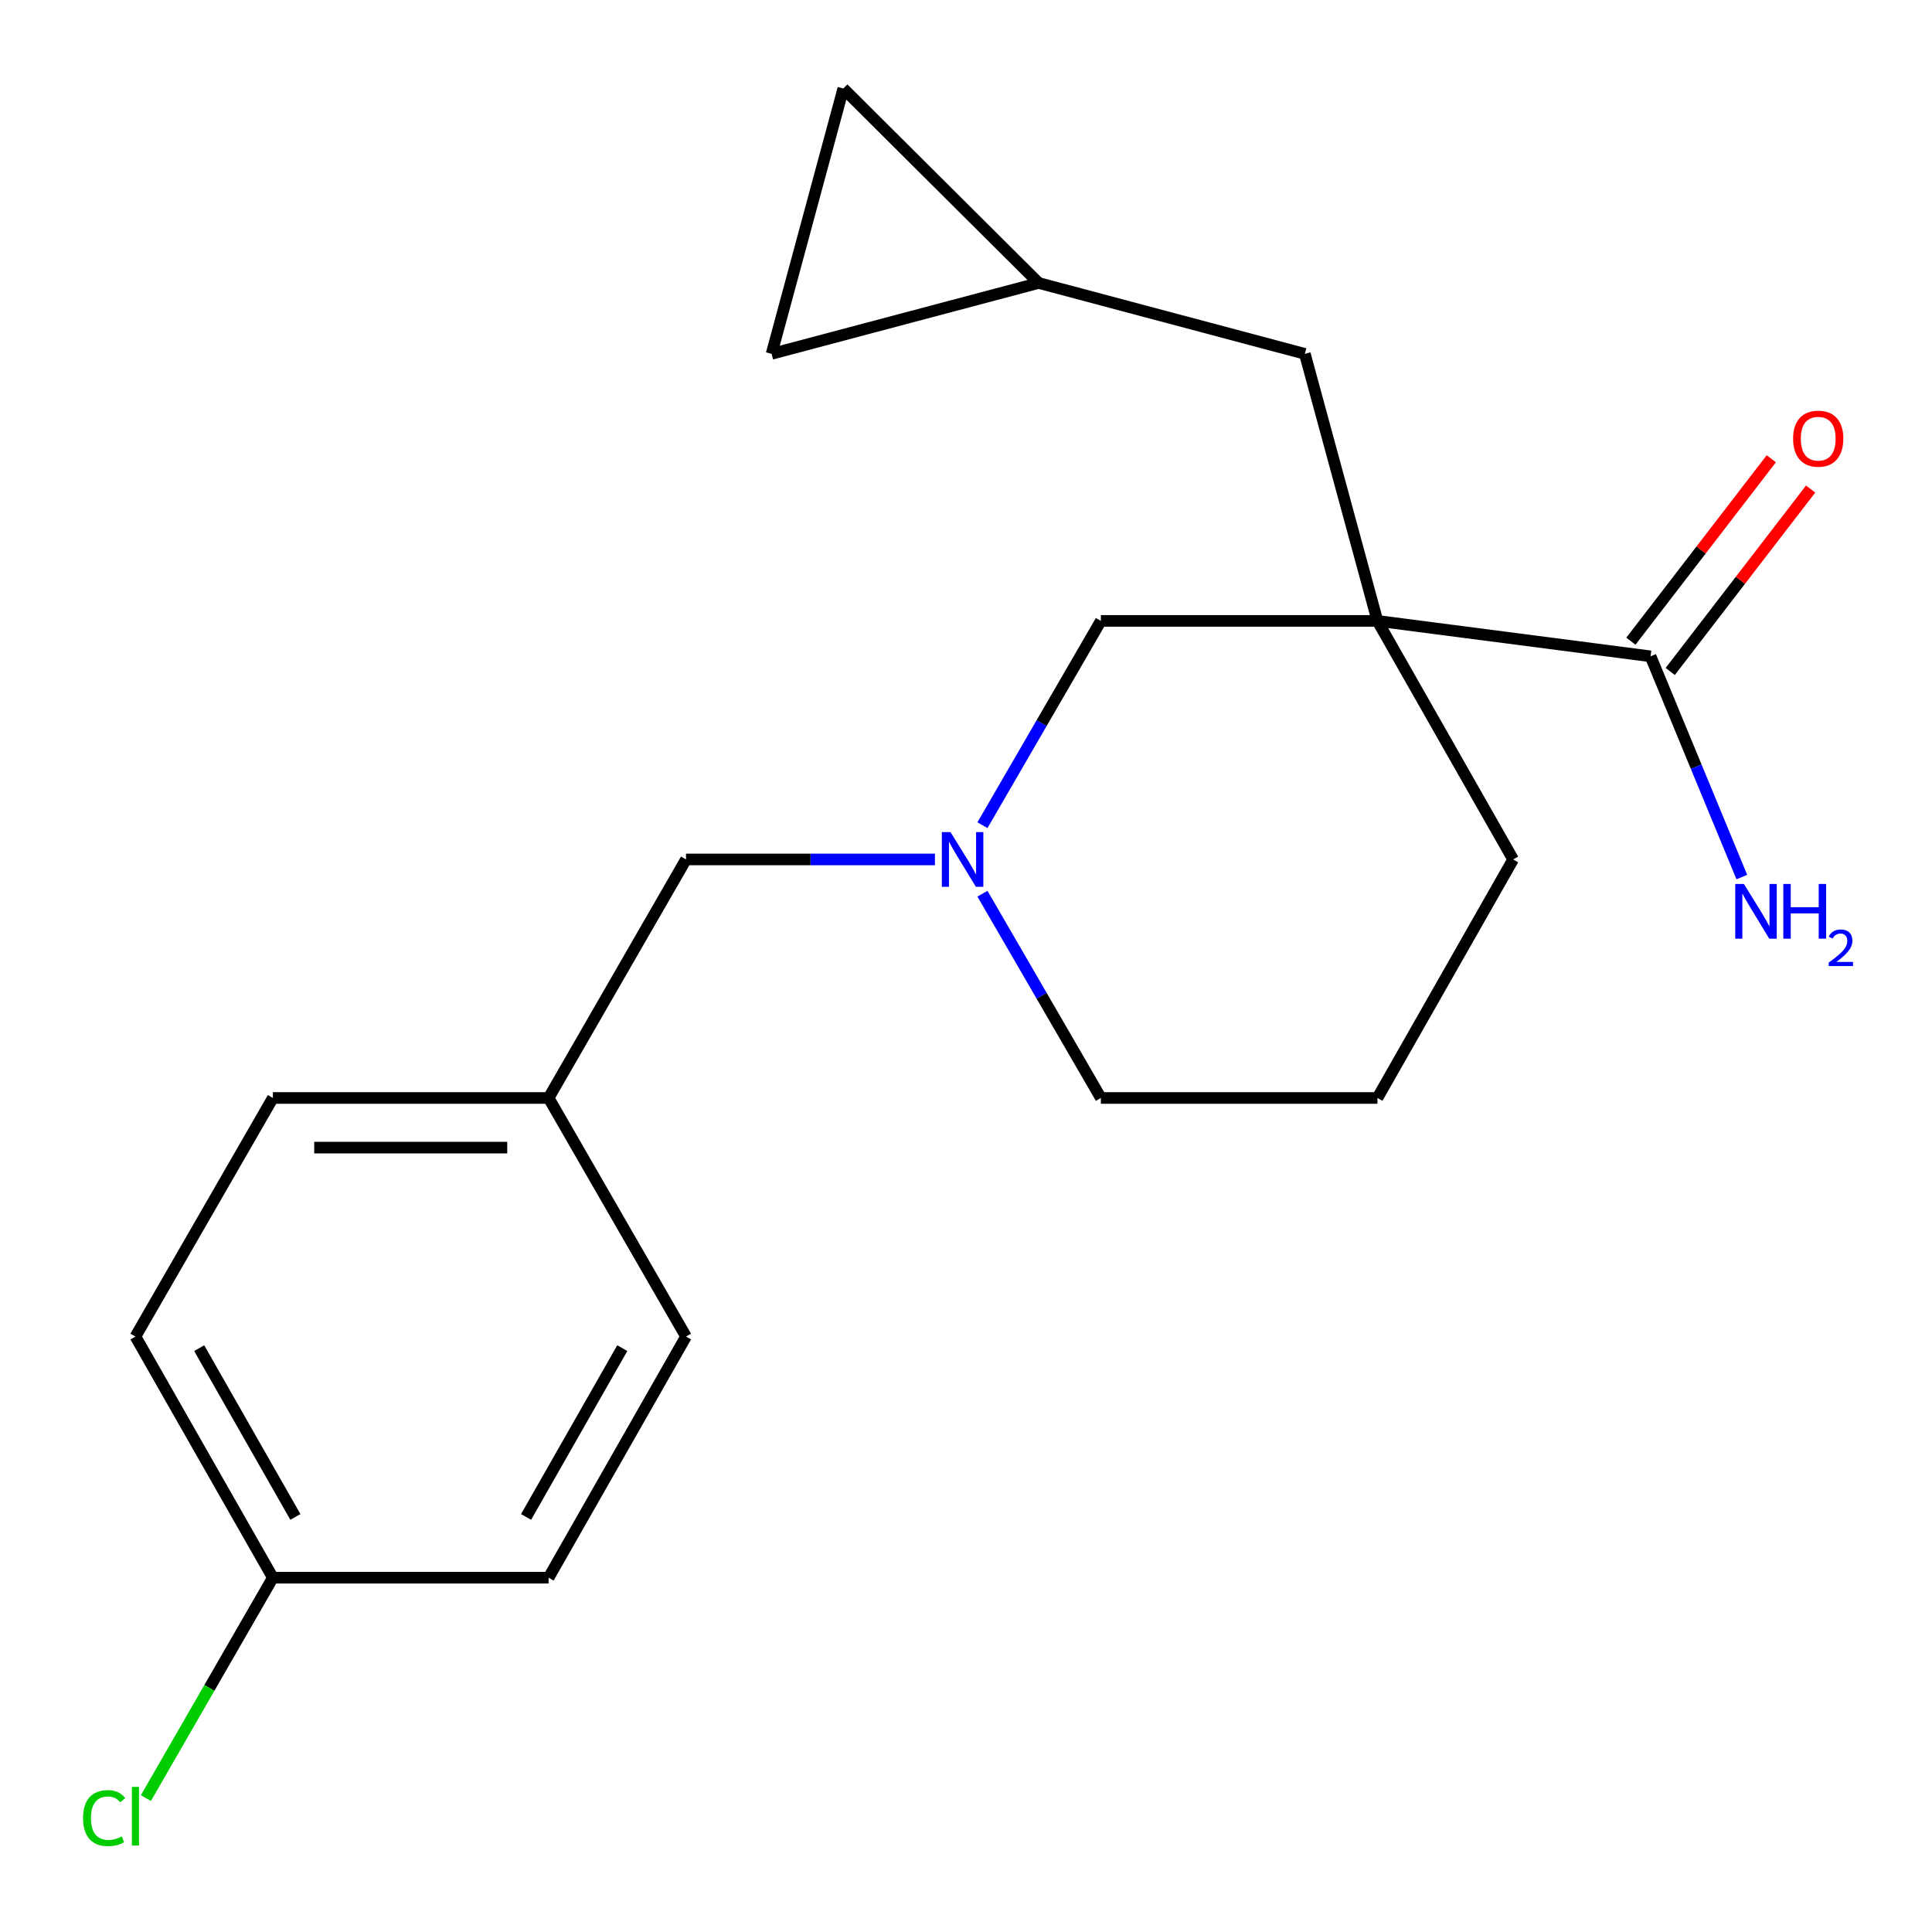 <?xml version='1.0' encoding='iso-8859-1'?>
<svg version='1.1' baseProfile='full'
              xmlns='http://www.w3.org/2000/svg'
                      xmlns:rdkit='http://www.rdkit.org/xml'
                      xmlns:xlink='http://www.w3.org/1999/xlink'
                  xml:space='preserve'
width='1000px' height='1000px' viewBox='0 0 1000 1000'>
<!-- END OF HEADER -->
<rect style='opacity:1.0;fill:#FFFFFF;stroke:none' width='1000' height='1000' x='0' y='0'> </rect>
<path class='bond-0' d='M 712.956,321.373 L 854.33,339.715' style='fill:none;fill-rule:evenodd;stroke:#000000;stroke-width:6px;stroke-linecap:butt;stroke-linejoin:miter;stroke-opacity:1' />
<path class='bond-2' d='M 712.956,321.373 L 569.812,321.373' style='fill:none;fill-rule:evenodd;stroke:#000000;stroke-width:6px;stroke-linecap:butt;stroke-linejoin:miter;stroke-opacity:1' />
<path class='bond-3' d='M 712.956,321.373 L 675.386,183.153' style='fill:none;fill-rule:evenodd;stroke:#000000;stroke-width:6px;stroke-linecap:butt;stroke-linejoin:miter;stroke-opacity:1' />
<path class='bond-10' d='M 712.956,321.373 L 783.2,444.846' style='fill:none;fill-rule:evenodd;stroke:#000000;stroke-width:6px;stroke-linecap:butt;stroke-linejoin:miter;stroke-opacity:1' />
<path class='bond-7' d='M 864.51,347.551 L 900.848,300.34' style='fill:none;fill-rule:evenodd;stroke:#000000;stroke-width:6px;stroke-linecap:butt;stroke-linejoin:miter;stroke-opacity:1' />
<path class='bond-7' d='M 900.848,300.34 L 937.186,253.128' style='fill:none;fill-rule:evenodd;stroke:#FF0000;stroke-width:6px;stroke-linecap:butt;stroke-linejoin:miter;stroke-opacity:1' />
<path class='bond-7' d='M 844.149,331.879 L 880.487,284.668' style='fill:none;fill-rule:evenodd;stroke:#000000;stroke-width:6px;stroke-linecap:butt;stroke-linejoin:miter;stroke-opacity:1' />
<path class='bond-7' d='M 880.487,284.668 L 916.825,237.457' style='fill:none;fill-rule:evenodd;stroke:#FF0000;stroke-width:6px;stroke-linecap:butt;stroke-linejoin:miter;stroke-opacity:1' />
<path class='bond-9' d='M 854.33,339.715 L 877.95,396.841' style='fill:none;fill-rule:evenodd;stroke:#000000;stroke-width:6px;stroke-linecap:butt;stroke-linejoin:miter;stroke-opacity:1' />
<path class='bond-9' d='M 877.95,396.841 L 901.57,453.966' style='fill:none;fill-rule:evenodd;stroke:#0000FF;stroke-width:6px;stroke-linecap:butt;stroke-linejoin:miter;stroke-opacity:1' />
<path class='bond-1' d='M 508.516,427.118 L 539.164,374.246' style='fill:none;fill-rule:evenodd;stroke:#0000FF;stroke-width:6px;stroke-linecap:butt;stroke-linejoin:miter;stroke-opacity:1' />
<path class='bond-1' d='M 539.164,374.246 L 569.812,321.373' style='fill:none;fill-rule:evenodd;stroke:#000000;stroke-width:6px;stroke-linecap:butt;stroke-linejoin:miter;stroke-opacity:1' />
<path class='bond-8' d='M 483.921,444.846 L 419.501,444.846' style='fill:none;fill-rule:evenodd;stroke:#0000FF;stroke-width:6px;stroke-linecap:butt;stroke-linejoin:miter;stroke-opacity:1' />
<path class='bond-8' d='M 419.501,444.846 L 355.082,444.846' style='fill:none;fill-rule:evenodd;stroke:#000000;stroke-width:6px;stroke-linecap:butt;stroke-linejoin:miter;stroke-opacity:1' />
<path class='bond-20' d='M 508.517,462.574 L 539.164,515.44' style='fill:none;fill-rule:evenodd;stroke:#0000FF;stroke-width:6px;stroke-linecap:butt;stroke-linejoin:miter;stroke-opacity:1' />
<path class='bond-20' d='M 539.164,515.44 L 569.812,568.306' style='fill:none;fill-rule:evenodd;stroke:#000000;stroke-width:6px;stroke-linecap:butt;stroke-linejoin:miter;stroke-opacity:1' />
<path class='bond-4' d='M 675.386,183.153 L 537.595,146.468' style='fill:none;fill-rule:evenodd;stroke:#000000;stroke-width:6px;stroke-linecap:butt;stroke-linejoin:miter;stroke-opacity:1' />
<path class='bond-5' d='M 537.595,146.468 L 399.375,183.153' style='fill:none;fill-rule:evenodd;stroke:#000000;stroke-width:6px;stroke-linecap:butt;stroke-linejoin:miter;stroke-opacity:1' />
<path class='bond-6' d='M 537.595,146.468 L 436.503,45.805' style='fill:none;fill-rule:evenodd;stroke:#000000;stroke-width:6px;stroke-linecap:butt;stroke-linejoin:miter;stroke-opacity:1' />
<path class='bond-21' d='M 399.375,183.153 L 436.503,45.805' style='fill:none;fill-rule:evenodd;stroke:#000000;stroke-width:6px;stroke-linecap:butt;stroke-linejoin:miter;stroke-opacity:1' />
<path class='bond-11' d='M 355.082,444.846 L 283.952,568.306' style='fill:none;fill-rule:evenodd;stroke:#000000;stroke-width:6px;stroke-linecap:butt;stroke-linejoin:miter;stroke-opacity:1' />
<path class='bond-19' d='M 783.2,444.846 L 712.956,568.306' style='fill:none;fill-rule:evenodd;stroke:#000000;stroke-width:6px;stroke-linecap:butt;stroke-linejoin:miter;stroke-opacity:1' />
<path class='bond-17' d='M 283.952,568.306 L 355.082,691.794' style='fill:none;fill-rule:evenodd;stroke:#000000;stroke-width:6px;stroke-linecap:butt;stroke-linejoin:miter;stroke-opacity:1' />
<path class='bond-18' d='M 283.952,568.306 L 141.237,568.306' style='fill:none;fill-rule:evenodd;stroke:#000000;stroke-width:6px;stroke-linecap:butt;stroke-linejoin:miter;stroke-opacity:1' />
<path class='bond-18' d='M 262.545,594 L 162.644,594' style='fill:none;fill-rule:evenodd;stroke:#000000;stroke-width:6px;stroke-linecap:butt;stroke-linejoin:miter;stroke-opacity:1' />
<path class='bond-12' d='M 141.237,816.609 L 70.107,691.794' style='fill:none;fill-rule:evenodd;stroke:#000000;stroke-width:6px;stroke-linecap:butt;stroke-linejoin:miter;stroke-opacity:1' />
<path class='bond-12' d='M 152.891,785.165 L 103.1,697.795' style='fill:none;fill-rule:evenodd;stroke:#000000;stroke-width:6px;stroke-linecap:butt;stroke-linejoin:miter;stroke-opacity:1' />
<path class='bond-13' d='M 141.237,816.609 L 108.373,873.651' style='fill:none;fill-rule:evenodd;stroke:#000000;stroke-width:6px;stroke-linecap:butt;stroke-linejoin:miter;stroke-opacity:1' />
<path class='bond-13' d='M 108.373,873.651 L 75.509,930.692' style='fill:none;fill-rule:evenodd;stroke:#00CC00;stroke-width:6px;stroke-linecap:butt;stroke-linejoin:miter;stroke-opacity:1' />
<path class='bond-22' d='M 141.237,816.609 L 283.952,816.609' style='fill:none;fill-rule:evenodd;stroke:#000000;stroke-width:6px;stroke-linecap:butt;stroke-linejoin:miter;stroke-opacity:1' />
<path class='bond-14' d='M 569.812,568.306 L 712.956,568.306' style='fill:none;fill-rule:evenodd;stroke:#000000;stroke-width:6px;stroke-linecap:butt;stroke-linejoin:miter;stroke-opacity:1' />
<path class='bond-15' d='M 70.107,691.794 L 141.237,568.306' style='fill:none;fill-rule:evenodd;stroke:#000000;stroke-width:6px;stroke-linecap:butt;stroke-linejoin:miter;stroke-opacity:1' />
<path class='bond-16' d='M 283.952,816.609 L 355.082,691.794' style='fill:none;fill-rule:evenodd;stroke:#000000;stroke-width:6px;stroke-linecap:butt;stroke-linejoin:miter;stroke-opacity:1' />
<path class='bond-16' d='M 272.298,785.165 L 322.089,697.795' style='fill:none;fill-rule:evenodd;stroke:#000000;stroke-width:6px;stroke-linecap:butt;stroke-linejoin:miter;stroke-opacity:1' />
<path  class='atom-2' d='M 491.98 430.686
L 501.26 445.686
Q 502.18 447.166, 503.66 449.846
Q 505.14 452.526, 505.22 452.686
L 505.22 430.686
L 508.98 430.686
L 508.98 459.006
L 505.1 459.006
L 495.14 442.606
Q 493.98 440.686, 492.74 438.486
Q 491.54 436.286, 491.18 435.606
L 491.18 459.006
L 487.5 459.006
L 487.5 430.686
L 491.98 430.686
' fill='#0000FF'/>
<path  class='atom-8' d='M 928.104 227.056
Q 928.104 220.256, 931.464 216.456
Q 934.824 212.656, 941.104 212.656
Q 947.384 212.656, 950.744 216.456
Q 954.104 220.256, 954.104 227.056
Q 954.104 233.936, 950.704 237.856
Q 947.304 241.736, 941.104 241.736
Q 934.864 241.736, 931.464 237.856
Q 928.104 233.976, 928.104 227.056
M 941.104 238.536
Q 945.424 238.536, 947.744 235.656
Q 950.104 232.736, 950.104 227.056
Q 950.104 221.496, 947.744 218.696
Q 945.424 215.856, 941.104 215.856
Q 936.784 215.856, 934.424 218.656
Q 932.104 221.456, 932.104 227.056
Q 932.104 232.776, 934.424 235.656
Q 936.784 238.536, 941.104 238.536
' fill='#FF0000'/>
<path  class='atom-10' d='M 902.641 457.537
L 911.921 472.537
Q 912.841 474.017, 914.321 476.697
Q 915.801 479.377, 915.881 479.537
L 915.881 457.537
L 919.641 457.537
L 919.641 485.857
L 915.761 485.857
L 905.801 469.457
Q 904.641 467.537, 903.401 465.337
Q 902.201 463.137, 901.841 462.457
L 901.841 485.857
L 898.161 485.857
L 898.161 457.537
L 902.641 457.537
' fill='#0000FF'/>
<path  class='atom-10' d='M 923.041 457.537
L 926.881 457.537
L 926.881 469.577
L 941.361 469.577
L 941.361 457.537
L 945.201 457.537
L 945.201 485.857
L 941.361 485.857
L 941.361 472.777
L 926.881 472.777
L 926.881 485.857
L 923.041 485.857
L 923.041 457.537
' fill='#0000FF'/>
<path  class='atom-10' d='M 946.574 484.863
Q 947.26 483.094, 948.897 482.117
Q 950.534 481.114, 952.804 481.114
Q 955.629 481.114, 957.213 482.645
Q 958.797 484.177, 958.797 486.896
Q 958.797 489.668, 956.738 492.255
Q 954.705 494.842, 950.481 497.905
L 959.114 497.905
L 959.114 500.017
L 946.521 500.017
L 946.521 498.248
Q 950.006 495.766, 952.065 493.918
Q 954.15 492.07, 955.154 490.407
Q 956.157 488.744, 956.157 487.028
Q 956.157 485.233, 955.259 484.229
Q 954.362 483.226, 952.804 483.226
Q 951.299 483.226, 950.296 483.833
Q 949.293 484.441, 948.58 485.787
L 946.574 484.863
' fill='#0000FF'/>
<path  class='atom-14' d='M 42.987 941.049
Q 42.987 934.009, 46.267 930.329
Q 49.587 926.609, 55.867 926.609
Q 61.707 926.609, 64.827 930.729
L 62.187 932.889
Q 59.907 929.889, 55.867 929.889
Q 51.587 929.889, 49.307 932.769
Q 47.067 935.609, 47.067 941.049
Q 47.067 946.649, 49.387 949.529
Q 51.747 952.409, 56.307 952.409
Q 59.427 952.409, 63.067 950.529
L 64.187 953.529
Q 62.707 954.489, 60.467 955.049
Q 58.227 955.609, 55.747 955.609
Q 49.587 955.609, 46.267 951.849
Q 42.987 948.089, 42.987 941.049
' fill='#00CC00'/>
<path  class='atom-14' d='M 68.267 924.889
L 71.947 924.889
L 71.947 955.249
L 68.267 955.249
L 68.267 924.889
' fill='#00CC00'/>
</svg>
